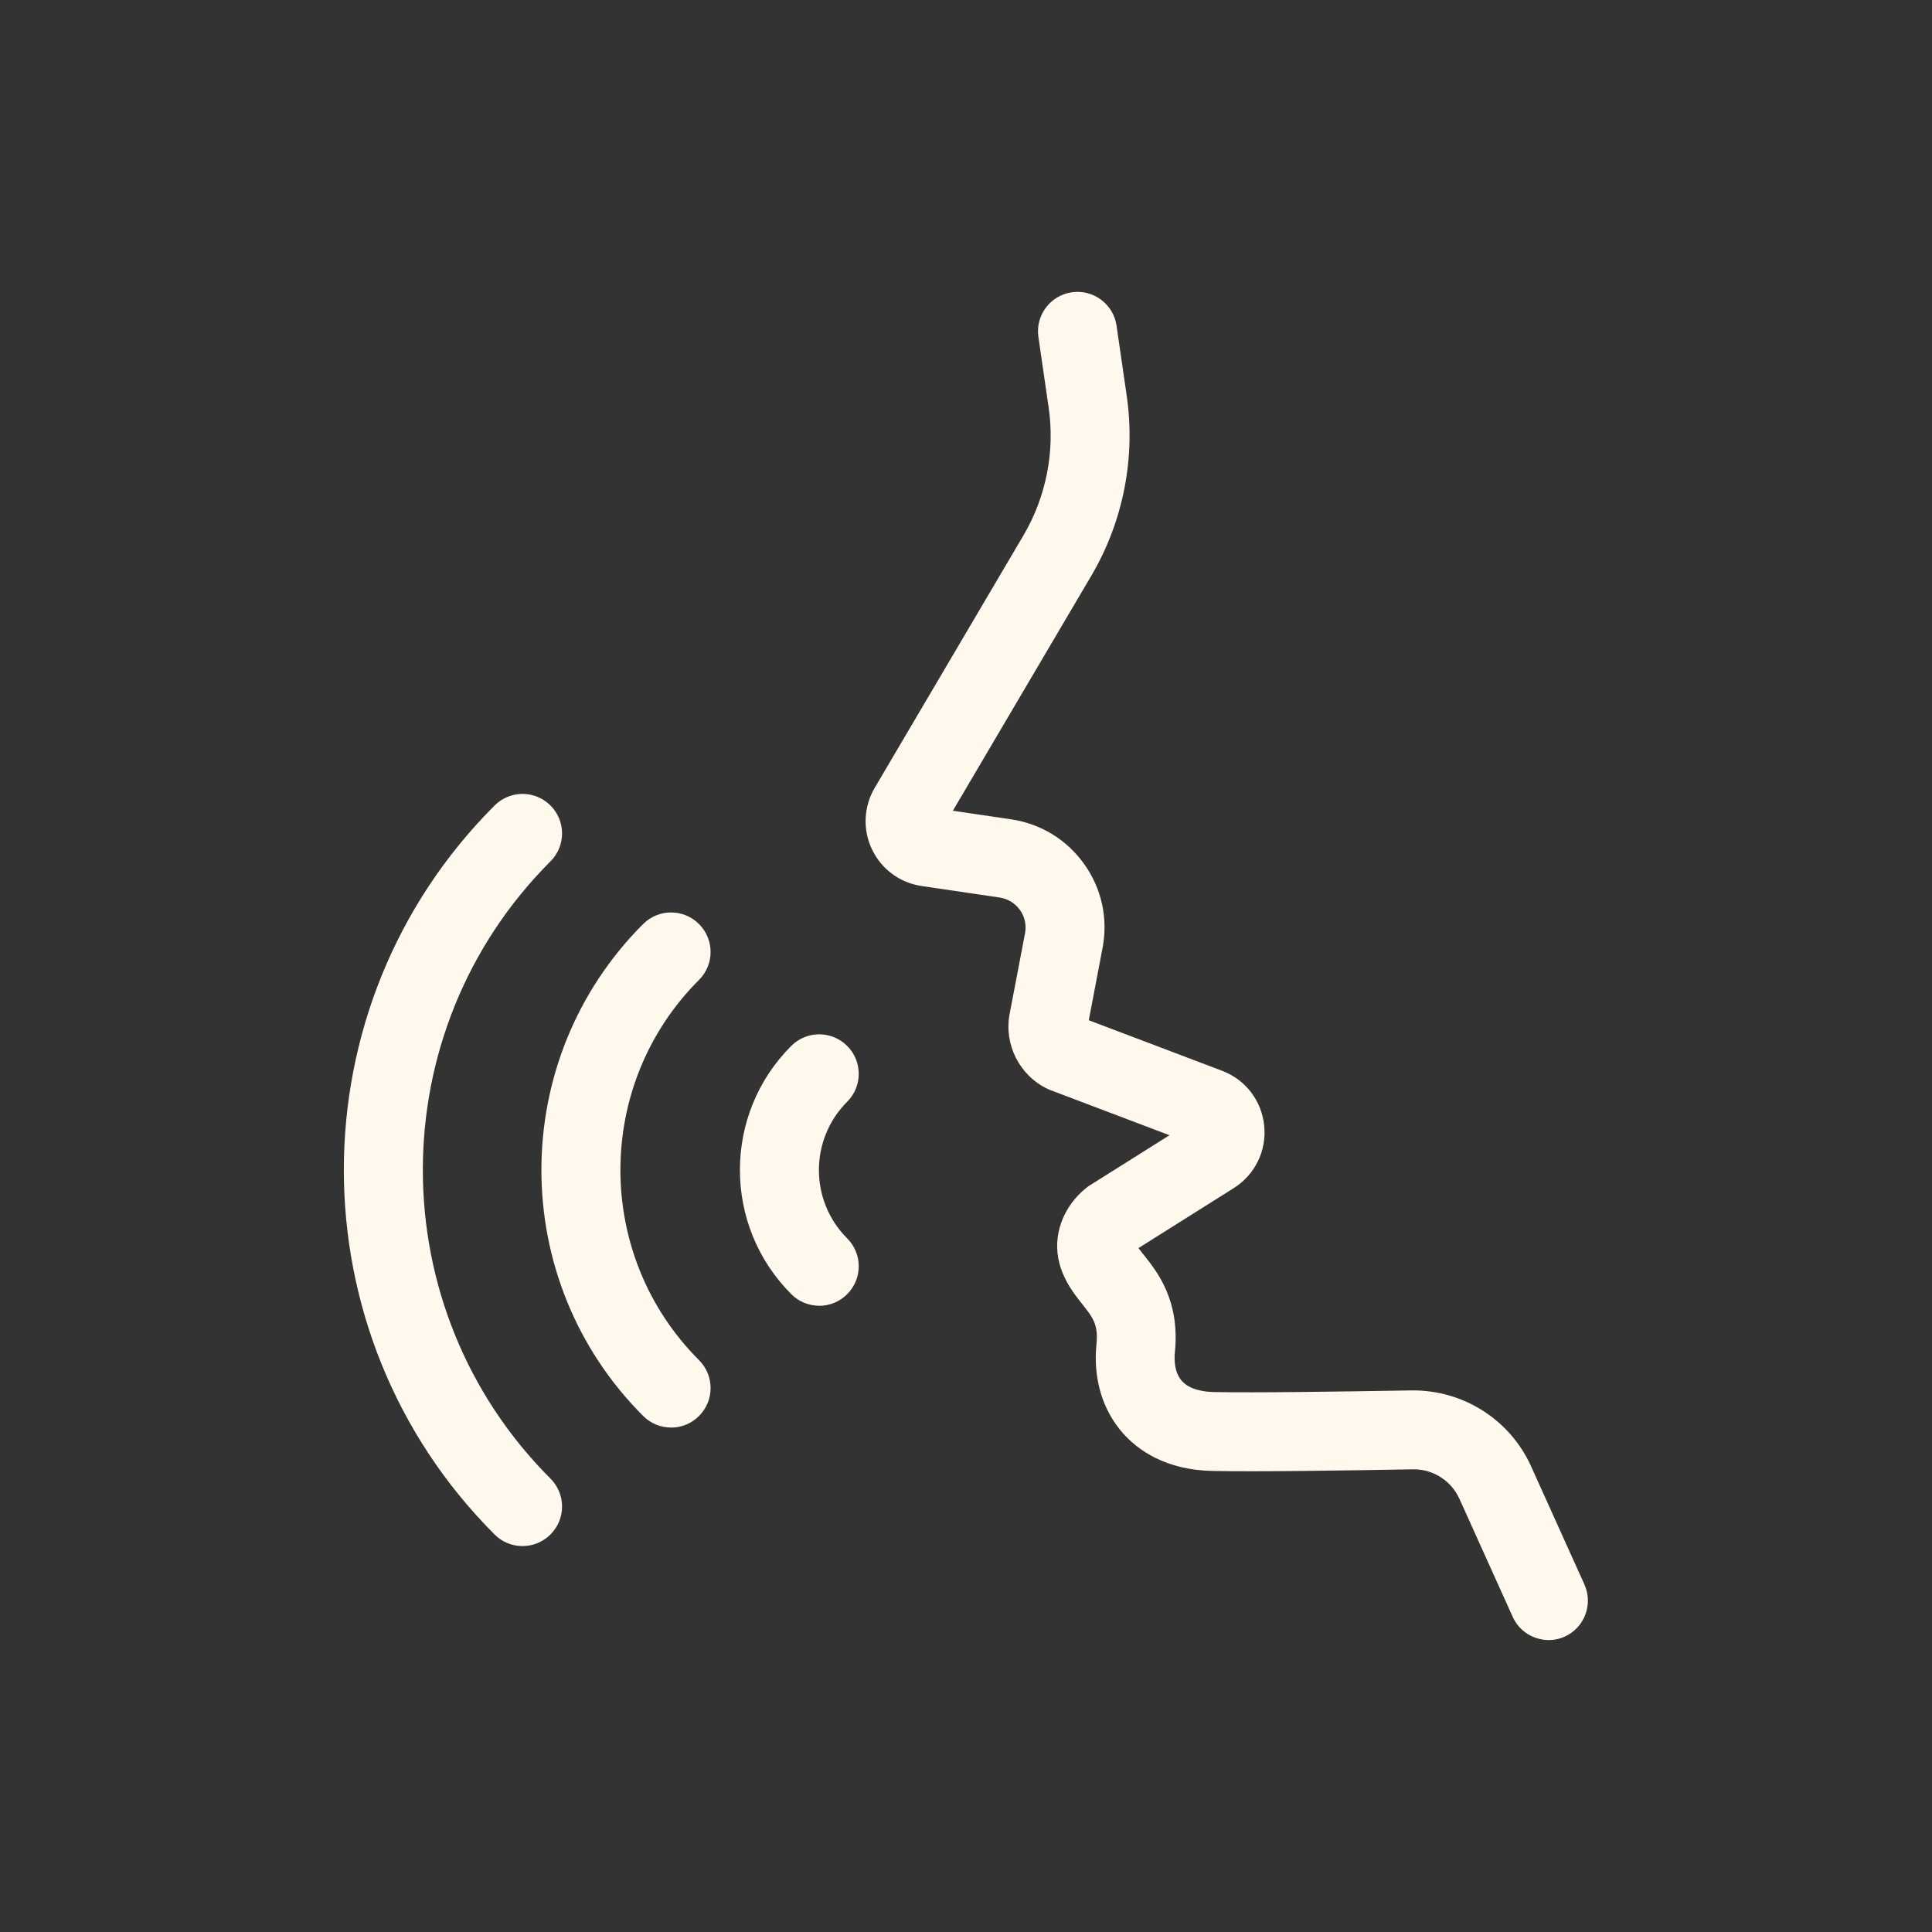 <svg xmlns="http://www.w3.org/2000/svg" id="Layer_1" viewBox="0 0 250 250"><rect x="0" y="0" width="250" height="250" fill="#333333" stroke="none"/><defs><style>      .st0 {        fill: #fff9ed;      }    </style></defs><path class="st0" d="M86.83,184.72c-1.31,0-2.62-.5-3.61-1.5-17.55-17.55-17.55-46.1,0-63.65,2-2,5.23-2,7.23,0s2,5.23,0,7.23c-13.56,13.56-13.56,35.63,0,49.2,2,2,2,5.23,0,7.23-1,1-2.31,1.5-3.61,1.5h0Z"></path><path class="st0" d="M106,168.96c-1.31,0-2.62-.5-3.61-1.5-8.86-8.86-8.86-23.27,0-32.12,2-2,5.23-2,7.23,0s2,5.23,0,7.23c-4.87,4.87-4.87,12.8,0,17.67,2,2,2,5.23,0,7.23-1,1-2.31,1.5-3.61,1.5h0Z"></path><path class="st0" d="M67.61,200.06c-1.31,0-2.62-.5-3.61-1.5-26.01-26.01-26.01-68.32,0-94.33,2-2,5.23-2,7.23,0,2,2,2,5.23,0,7.23-22.02,22.02-22.02,57.85,0,79.87,2,2,2,5.23,0,7.23-1,1-2.31,1.5-3.61,1.5Z"></path><path class="st0" d="M200.4,212.22c-1.95,0-3.81-1.12-4.66-3.01l-6.89-15.26c-1.07-2.37-3.45-3.87-6.03-3.82-9.07.16-20.22.33-25.91.21-6.12-.12-9.68-2.72-11.6-4.88-2.65-2.99-3.87-7.07-3.43-11.5.26-2.56-.44-3.44-1.82-5.18-1.04-1.32-2.34-2.95-2.97-5.29-.95-3.54.44-7.4,3.54-9.83.14-.11.28-.21.43-.3l10.27-6.46-15.35-5.82c-.13-.05-.26-.1-.39-.16-3.67-1.75-5.7-5.75-4.94-9.74l1.99-10.42c.2-1.06-.03-2.13-.66-3.01-.63-.88-1.56-1.45-2.63-1.61l-10.1-1.49c-2.8-.41-5.19-2.18-6.41-4.73-1.22-2.55-1.09-5.52.34-7.96l19.26-32.69c2.93-4.97,4.09-10.86,3.25-16.57l-1.32-9.09c-.41-2.79,1.53-5.39,4.32-5.79s5.39,1.53,5.79,4.32l1.32,9.09c1.16,8.01-.46,16.26-4.56,23.23l-17.94,30.45,7.53,1.11c3.85.57,7.22,2.63,9.47,5.8,2.26,3.17,3.1,7.03,2.37,10.85l-1.78,9.35,17.25,6.54c3.04,1.15,5.13,3.88,5.45,7.12.32,3.24-1.19,6.32-3.94,8.06l-12.33,7.76c.21.3.49.64.73.94,1.74,2.19,4.65,5.86,3.98,12.55-.09.9-.09,2.58.9,3.7,1.01,1.14,2.82,1.41,4.15,1.44,5.52.11,16.54-.06,25.52-.21,6.68-.1,12.78,3.74,15.53,9.84l6.89,15.26c1.16,2.57.02,5.6-2.55,6.76-.68.31-1.4.45-2.1.45h0ZM154.54,148.13h0,0Z"></path></svg>